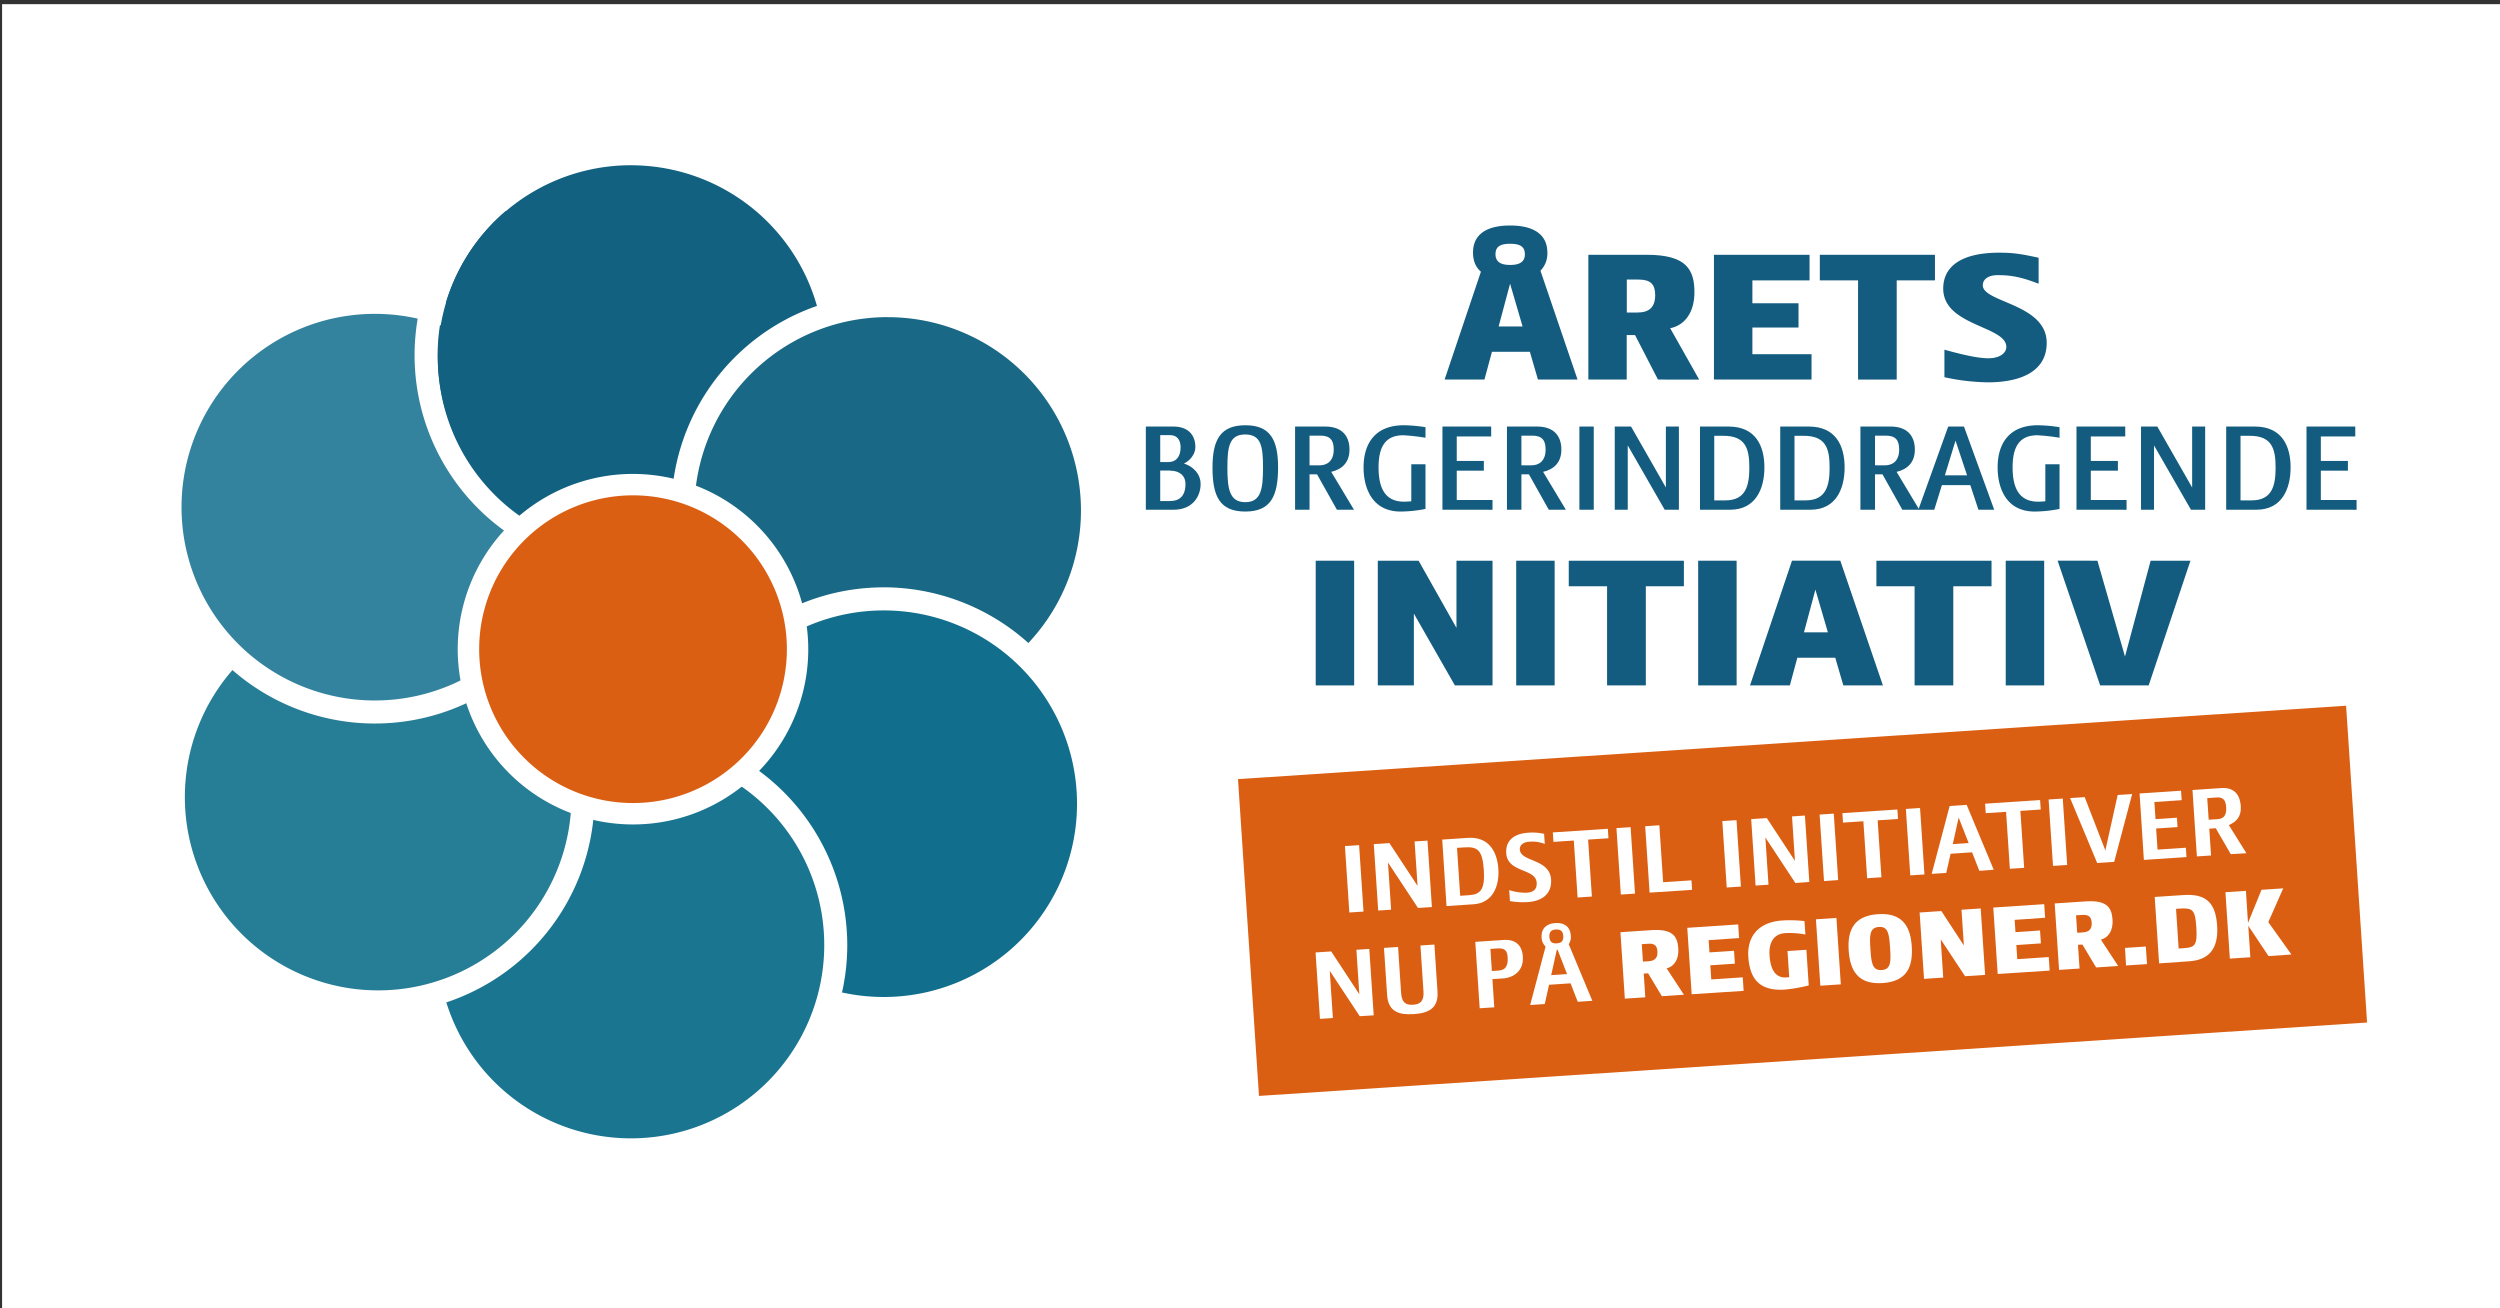 <svg id="Lag_1" data-name="Lag 1" xmlns="http://www.w3.org/2000/svg" viewBox="0 0 1200 628"><rect x="0" y="0" width="1200" height="628" fill="#333333" stroke="none"/><defs><style>.cls-1{fill:#fff;}.cls-2{fill:#136181;}.cls-3{fill:#186886;}.cls-4{fill:#116f8d;}.cls-5{fill:#1a7591;}.cls-6{fill:#267d96;}.cls-7{fill:#34839e;}.cls-8{fill:#db5f13;}.cls-9{fill:#135c7f;}</style></defs><title>borgerinddrag indstil nu SVG</title><rect class="cls-1" x="1" y="2" width="1200" height="626"/><path class="cls-2" d="M302.85,270.43a98,98,0,0,1-33.14-5.74l-4.31-1.54.71-4.52A88.94,88.94,0,0,0,267.17,245a87.45,87.45,0,0,0-57.84-82.16L205,161.32l.7-4.52a98.32,98.32,0,1,1,97.13,113.63Z"/><path class="cls-1" d="M302.84,79.33a92.79,92.79,0,1,1-31.26,180.15A94.37,94.37,0,0,0,272.7,245a92.81,92.81,0,0,0-61.51-87.37,92.81,92.81,0,0,1,91.65-78.32m0-11.06a103.86,103.86,0,0,0-102.58,87.67L198.84,165l8.62,3.08a81.9,81.9,0,0,1,54.18,77,82.79,82.79,0,0,1-1,12.75l-1.41,9.05,8.62,3.08a103.85,103.85,0,1,0,35-201.63Z"/><circle class="cls-3" cx="426.08" cy="245.02" r="98.32"/><path class="cls-1" d="M426.08,152.24A92.78,92.78,0,1,1,333.3,245a92.78,92.78,0,0,1,92.78-92.78m0-11.07A103.85,103.85,0,1,0,529.93,245,104,104,0,0,0,426.08,141.17Z"/><circle class="cls-4" cx="424.19" cy="385.76" r="98.32"/><path class="cls-1" d="M424.19,293a92.78,92.78,0,1,1-92.78,92.78A92.78,92.78,0,0,1,424.19,293m0-11.07A103.85,103.85,0,1,0,528,385.76,104,104,0,0,0,424.19,281.91Z"/><path class="cls-5" d="M302.85,551.93a98.32,98.32,0,1,1,98.31-98.31A98.42,98.42,0,0,1,302.85,551.93Z"/><path class="cls-1" d="M302.84,360.83a92.79,92.79,0,1,1-92.78,92.79,92.79,92.79,0,0,1,92.78-92.79m0-11.07A103.85,103.85,0,1,0,406.69,453.62,104,104,0,0,0,302.84,349.76Z"/><circle class="cls-6" cx="181.51" cy="382.6" r="98.32" transform="translate(-211.62 539.99) rotate(-86.44)"/><path class="cls-1" d="M181.51,289.82A92.78,92.78,0,1,1,88.73,382.6a92.78,92.78,0,0,1,92.78-92.78m0-11.07A103.85,103.85,0,1,0,285.36,382.6,104,104,0,0,0,181.51,278.75Z"/><path class="cls-7" d="M179.92,341.75a98.32,98.32,0,1,1,33.14-190.89l4.31,1.54-.71,4.53a87.32,87.32,0,0,0,56.78,95.76l4.31,1.54-.71,4.53a98.32,98.32,0,0,1-97.12,83Z"/><path class="cls-1" d="M179.92,150.65a92.52,92.52,0,0,1,31.27,5.42A92.83,92.83,0,0,0,271.58,257.9a92.79,92.79,0,1,1-91.66-107.25m0-11.06a103.85,103.85,0,1,0,102.59,120l1.42-9-8.62-3.09a81.9,81.9,0,0,1-54.18-76.94,82.82,82.82,0,0,1,1-12.76l1.41-9-8.62-3.09a103.62,103.62,0,0,0-35-6.06Z"/><path class="cls-2" d="M269.71,263.11a98.53,98.53,0,0,1-65.18-92.57,99.91,99.91,0,0,1,1.19-15.33l1-6.6,6.3,2.25a98.34,98.34,0,0,1,64,107.9l-1,6.61Z"/><path class="cls-1" d="M211.19,156.07a92.81,92.81,0,0,1,61.51,87.37,94.37,94.37,0,0,1-1.12,14.46,92.83,92.83,0,0,1-60.39-101.83m-8.86-14.93-2.07,13.22A104.6,104.6,0,0,0,199,170.54a103.87,103.87,0,0,0,68.85,97.78l12.59,4.51,2.07-13.22a104.57,104.57,0,0,0,1.26-16.17,103.87,103.87,0,0,0-68.85-97.79l-12.59-4.51Z"/><path class="cls-2" d="M325,262a92.79,92.79,0,0,1-82.3-160.67"/><path class="cls-8" d="M303.79,390.59a79,79,0,1,1,79-79A79.07,79.07,0,0,1,303.79,390.59Z"/><path class="cls-1" d="M303.79,237.76A73.85,73.85,0,1,1,230,311.6a73.84,73.84,0,0,1,73.84-73.84m0-10.28a84.13,84.13,0,1,0,84.13,84.12,84.22,84.22,0,0,0-84.13-84.12Z"/><path class="cls-9" d="M724.84,108.24c11.36,0,17.89,4.31,17.89,13a11.75,11.75,0,0,1-3.31,8.71l17.79,52.21h-19l-3.88-13.31H716.14l-3.6,13.31H693.42l17.42-51.74c-2.56-2.25-3.79-5.25-3.79-9.18C707.05,112.55,713.49,108.24,724.84,108.24Zm0,18.93c4.26,0,7.1-1.22,7.1-5.15s-2.74-5-7.1-5-7,1.12-7,5S720.68,127.17,724.84,127.17Zm6,29.52-6-20.52-5.49,20.52Z"/><path class="cls-9" d="M795.82,182.19l-11-21.37h-4v21.37H762.41V122.3h28.11c18.93,0,22.81,7.12,22.81,18,0,9.66-4.64,15.84-11.64,17.25l13.91,24.65Zm-9.18-48h-5.77V150h5.2c5.4,0,8.42-2.44,8.42-8.34C794.49,136.45,792.22,134.2,786.64,134.2Z"/><path class="cls-9" d="M822.69,182.19V122.3h45.9v12.28H841.15v11h22.14v11.63H841.15V170h28.39v12.19Z"/><path class="cls-9" d="M910.42,134.58v47.61H891.87V134.58H873.51V122.3h55.27v12.28Z"/><path class="cls-9" d="M933.32,181.06V167.85c12,3.37,17.7,4.12,21.1,4.12,5.49,0,8.62-2.53,8.62-5.44,0-10.12-30.29-10-30.29-28,0-11.43,9.94-17.24,26.79-17.24,5.58,0,9.36.28,19,2.43v12.47c-8.71-3.38-13.63-4.12-19.59-4.12-4.64,0-7.2,2-7.2,4.87,0,8.34,30.67,8.81,30.67,27.65,0,13.87-12.78,18.93-28.2,18.93A102.46,102.46,0,0,1,933.32,181.06Z"/><path class="cls-9" d="M563.41,244.67H550V204.74h13.25c6.37,0,10.53,3.38,10.53,9.94,0,3.37-2.71,6.56-5.49,7.81,4.48,1.43,8,5,8,9.81C576.35,238.3,572.37,244.67,563.41,244.67Zm-1.7-35.8h-4.8V221.8h3.85c4,0,5.93-2.87,5.93-7.06C566.69,211.24,565.05,208.87,561.71,208.87Zm0,17h-4.8v14.63h4.67c4.29,0,7.45-2.13,7.45-8.19C569,228.11,565.94,225.92,561.71,225.92Z"/><path class="cls-9" d="M597.73,245.54C585.3,245.54,582,238,582,224.42c0-13.37,3.85-20.3,15.77-20.3s15.71,6.93,15.71,20.3C613.44,238,610.1,245.54,597.73,245.54Zm0-37c-7.63,0-8.58,5.82-8.58,15.87,0,10.31,1,16.63,8.58,16.63s8.52-6.32,8.52-16.63C606.25,214.37,605.37,208.55,597.73,208.55Z"/><path class="cls-9" d="M641.71,244.67l-9.53-17h-3.6v17h-6.94V204.74h14.52c7.57,0,11.6,4.13,11.6,11.06,0,6.25-3.65,9.5-8.77,10.69l10.92,18.18Zm-1.52-29c0-4.31-1.7-6.56-6.31-6.56h-5.3v14.24h4.92c3,0,6.69-1.62,6.69-7.56Z"/><path class="cls-9" d="M672.3,245.54c-13.81,0-17.79-11.49-17.79-21.18,0-10.43,4.67-20.24,19.37-20.24a71.72,71.72,0,0,1,10.35.93v5.07a97.55,97.55,0,0,0-10.66-1.19c-9.09,0-11.86,6.25-11.86,15.43,0,8.38,2.2,16.44,12.17,16.44,1,0,2.27-.07,3.54-.19V222.86h6.81v21.43A63.38,63.38,0,0,1,672.3,245.54Z"/><path class="cls-9" d="M692.37,244.67V204.74h23.4v4.75H699.24v11.75h13v4.68h-13V240h17.17v4.69Z"/><path class="cls-9" d="M743.41,244.67l-9.53-17h-3.6v17h-6.94V204.74h14.52c7.57,0,11.6,4.13,11.6,11.06,0,6.25-3.65,9.5-8.77,10.69l10.92,18.18Zm-1.52-29c0-4.31-1.7-6.56-6.31-6.56h-5.3v14.24h4.93c3,0,6.68-1.62,6.68-7.56Z"/><path class="cls-9" d="M758.11,244.67V204.74H765v39.93Z"/><path class="cls-9" d="M799.05,244.67,781.32,213.8v30.87h-6.24V204.74h7.82L799.62,234V204.74h6.25v39.93Z"/><path class="cls-9" d="M830.47,244.67H816V204.74h13.75c13.06,0,17.17,9.44,17.17,19.62S842.77,244.67,830.47,244.67Zm-3.28-35.49h-4.35v31h5.36c10,0,11.48-7.43,11.48-15.81C839.68,215.11,837.73,209.18,827.19,209.18Z"/><path class="cls-9" d="M869,244.67H854.51V204.74h13.75c13.06,0,17.16,9.44,17.16,19.62S881.32,244.67,869,244.67Zm-3.28-35.49h-4.36v31h5.37c10,0,11.48-7.43,11.48-15.81C878.23,215.11,876.27,209.18,865.74,209.18Z"/><path class="cls-9" d="M913.12,244.67l-9.53-17H900v17h-7V204.74h14.52c7.57,0,11.61,4.13,11.61,11.06,0,6.25-3.66,9.5-8.77,10.69l10.91,18.18Zm-1.52-29c0-4.31-1.7-6.56-6.31-6.56H900v14.24h4.92c3,0,6.68-1.62,6.68-7.56Z"/><path class="cls-9" d="M949.65,244.67l-3.91-11.81H932.11l-3.66,11.81h-7.64l14.33-39.93h7.57l14.51,39.93Zm-11-33.18-5.11,16.68h10.66Z"/><path class="cls-9" d="M976.65,245.54c-13.82,0-17.79-11.49-17.79-21.18,0-10.43,4.67-20.24,19.37-20.24a71.84,71.84,0,0,1,10.35.93v5.07a97.71,97.71,0,0,0-10.67-1.19c-9.08,0-11.86,6.25-11.86,15.43,0,8.38,2.21,16.44,12.18,16.44,1,0,2.27-.07,3.53-.19V222.86h6.82v21.43A63.47,63.47,0,0,1,976.65,245.54Z"/><path class="cls-9" d="M996.71,244.67V204.74h23.41v4.75h-16.53v11.75h13v4.68h-13V240h17.16v4.69Z"/><path class="cls-9" d="M1051.66,244.67l-17.73-30.87v30.87h-6.24V204.74h7.82L1052.23,234V204.74h6.25v39.93Z"/><path class="cls-9" d="M1083.08,244.67h-14.51V204.74h13.76c13.06,0,17.16,9.44,17.16,19.62S1095.39,244.67,1083.08,244.67Zm-3.28-35.49h-4.35v31h5.36c10,0,11.48-7.43,11.48-15.81C1092.29,215.11,1090.34,209.18,1079.8,209.18Z"/><path class="cls-9" d="M1107.12,244.67V204.74h23.41v4.75H1114v11.75h13v4.68h-13V240h17.16v4.69Z"/><path class="cls-9" d="M631.54,329V269.14H650V329Z"/><path class="cls-9" d="M678.66,294.54V329H661.34V269.14h19.59l18.17,32.24V269.14h17.32V329H698.35Z"/><path class="cls-9" d="M727.78,329V269.14h18.45V329Z"/><path class="cls-9" d="M790,281.42V329H771.4v-47.6H753V269.14h55.27v12.28Z"/><path class="cls-9" d="M815.12,329V269.14h18.46V329Z"/><path class="cls-9" d="M862.72,315.72,859.13,329H840l20.16-59.88h23.18L903.8,329h-19l-3.88-13.3Zm14.67-12.19-6-20.52-5.49,20.52Z"/><path class="cls-9" d="M937.58,281.42V329H919v-47.6H900.67V269.14h55.27v12.28Z"/><path class="cls-9" d="M962.75,329V269.14h18.46V329Z"/><path class="cls-9" d="M1006.76,269.14l13.24,46,12.31-46h19.11L1031.36,329h-23.28l-20.44-59.88Z"/><rect class="cls-8" x="598.68" y="356.23" width="533.05" height="152.4" transform="translate(-26.68 58.1) rotate(-3.79)"/><path class="cls-1" d="M647.68,438l-2.11-31.88,6.8-.45,2.11,31.88Z"/><path class="cls-1" d="M680.63,435.82,666.23,414l1.5,22.65-6.2.41-2.11-31.88,7.51-.49,13.51,20.55L679,403.91l6.2-.41,2.11,31.88Z"/><path class="cls-1" d="M707.33,434.05l-13,.86L692.27,403l12.34-.82c9.88-.65,14,6.44,14.59,14.77S716.55,433.44,707.33,434.05Zm-4.44-27.31-3.53.23,1.53,23,4.33-.29c5.49-.36,7.66-2.81,7-12.29S709.13,406.32,702.89,406.74Z"/><path class="cls-1" d="M733.26,433a36.12,36.12,0,0,1-8.48-.49l-.35-5.24a26.69,26.69,0,0,0,8.33,1.25c3.18-.21,5.06-1.54,4.84-4.88-.46-6.93-14-4.59-14.6-14.12-.37-5.59,3.18-9.33,10.59-9.82a24.79,24.79,0,0,1,7.58.55l.32,4.84a16.59,16.59,0,0,0-7.56-1.05c-2.93.19-4.54,1.75-4.41,3.75.4,6.09,14.3,4.21,15,14.39C744.94,429.11,740.12,432.58,733.26,433Z"/><path class="cls-1" d="M762.29,403l1.81,27.34-6.85.46-1.82-27.34-9.77.64-.3-4.54,26.4-1.74.3,4.54Z"/><path class="cls-1" d="M778,429.38l-2.11-31.88,6.8-.46,2.11,31.89Z"/><path class="cls-1" d="M791.8,428.46l-2.11-31.88,6.8-.45,1.81,27.34,13.6-.9.31,4.54Z"/><path class="cls-1" d="M828.83,426l-2.12-31.88,6.81-.45,2.11,31.88Z"/><path class="cls-1" d="M861.77,423.83,847.38,402l1.5,22.65-6.2.41-2.11-31.88,7.5-.5,13.51,20.56-1.41-21.36,6.19-.41,2.11,31.88Z"/><path class="cls-1" d="M875.52,422.92,873.41,391l6.8-.46,2.11,31.89Z"/><path class="cls-1" d="M901.27,393.75l1.81,27.34-6.85.46-1.81-27.34-9.78.64-.3-4.54,26.4-1.75.3,4.55Z"/><path class="cls-1" d="M916.93,420.18l-2.11-31.89,6.8-.45,2.11,31.89Z"/><path class="cls-1" d="M950.08,418l-3.48-8.89-10.32.69L934.21,419l-7,.46,8.63-32.59,8.16-.54,13,31.16Zm-9.7-25c-.12-.25-.19-.59-.25-.74h0a5.9,5.9,0,0,1-.1.76l-2.69,12.16,7.61-.51Z"/><path class="cls-1" d="M969.78,389.22l1.81,27.34-6.86.45-1.81-27.34-9.77.65-.3-4.54,26.4-1.75.3,4.54Z"/><path class="cls-1" d="M985.44,415.64l-2.11-31.88,6.8-.45,2.11,31.88Z"/><path class="cls-1" d="M1014.81,413.7l-8.16.54-13-31.16,7-.46,9.69,25a7.59,7.59,0,0,1,.26.74h0a4.79,4.79,0,0,1,.11-.76l5.77-26,6.95-.46Z"/><path class="cls-1" d="M1029.06,412.75,1027,380.87l19.9-1.32.3,4.54-13.1.87.55,8.23,10.28-.68.29,4.49-10.28.68.68,10.13,13.6-.9.29,4.49Z"/><path class="cls-1" d="M1070.77,410l-7.2-12.45-3.12.21.85,12.87-6.8.45-2.11-31.88,13.95-.93c5.7-.37,8.84,2.78,9.24,8.76.34,5.14-2.39,7.58-5.74,9l8.44,13.52Zm-6.71-27.22-4.58.31.69,10.38,4.28-.29c2.11-.14,4.43-1,4.12-5.68C1068.38,384.49,1067.44,382.55,1064.06,382.77Z"/><path class="cls-1" d="M652.67,487.78,638.28,466l1.5,22.65-6.2.41-2.11-31.88,7.51-.49,13.5,20.55-1.41-21.35,6.19-.41,2.12,31.88Z"/><path class="cls-1" d="M678.56,486.77c-6.85.45-12.21-1-12.75-9.18l-1.5-22.6,6.76-.45,1.46,22.1c.3,4.55,2.21,5.87,5.74,5.64s5.29-1.8,5-6.35l-1.46-22.1,6.7-.44L690,476C690.54,484.17,685.42,486.32,678.56,486.77Z"/><path class="cls-1" d="M721.3,469.66l-4.94.32.89,13.53-7,.46-2.11-31.88,13.65-.91c5.7-.37,8.83,2.58,9.18,8C731.41,465.73,726.94,469.28,721.3,469.66Zm-2.58-14.41-3.32.22.7,10.62,3-.2c2.67-.17,4.93-1.23,4.59-6.36C723.45,456.29,722.4,455,718.72,455.25Z"/><path class="cls-1" d="M753,453.23l11.32,27.16-7,.46L753.88,472l-10.33.68-2.07,9.26-7,.46,7.4-28.05a6.25,6.25,0,0,1-1.91-4.38c-.3-4.64,2.8-6.65,6.58-6.9s7.12,1.33,7.43,6A6.39,6.39,0,0,1,753,453.23Zm-6.18-7.06c-2.52.17-3.24,1.52-3.11,3.51.15,2.3,1.18,3.28,3.55,3.13s3.25-1.27,3.1-3.57C750.22,447.25,749.33,446,746.81,446.17Zm.44,9.74-2.69,12.16,7.61-.51-4.52-11.67Z"/><path class="cls-1" d="M797.7,478.18l-6.6-11-2.11.14.75,11.38-9.82.65-2.11-31.89,15-1c10.08-.66,12.39,3,12.77,8.78.35,5.14-1.9,8.6-5.58,9.59l8.27,12.63ZM791.12,453l-3.07.2.56,8.38,2.77-.18c2.87-.19,4.4-1.59,4.19-4.74C795.39,453.88,794.1,452.76,791.12,453Z"/><path class="cls-1" d="M812,477.23l-2.11-31.88,24.44-1.62.43,6.54-14.61,1,.39,5.88,11.79-.78.41,6.19-11.79.78.45,6.79,15.11-1,.43,6.48Z"/><path class="cls-1" d="M839.2,459.25c-.53-8,3.15-16.55,16.5-17.43a59.65,59.65,0,0,1,10.45.31l.43,6.43a41.61,41.61,0,0,0-9.71-.66c-5.34.36-7.91,4.39-7.49,10.67.38,5.89,2.29,11,8.13,10.59l1.31-.09L858,456.5l9.07-.6L868.19,473a72.18,72.18,0,0,1-11.56,2C844,475.81,839.86,469.23,839.2,459.25Z"/><path class="cls-1" d="M873.76,473.14l-2.11-31.88,9.83-.65,2.11,31.88Z"/><path class="cls-1" d="M887.36,456.11c-.66-9.93,2.8-16.57,14.08-17.32s15.54,5.38,16.2,15.31-2.27,17-14,17.77S888,466,887.36,456.11Zm10.43-.69c.42,6.33.75,10.52,5.43,10.21s4.41-4.5,4-10.84c-.41-6.18-.78-10.17-5.36-9.86S897.38,449.23,897.79,455.42Z"/><path class="cls-1" d="M931.54,450.88l1.21,18.36-9.22.61L921.42,438l10.43-.69,10.81,16.52-1.14-17.16,9.22-.61,2.11,31.88-9.62.63Z"/><path class="cls-1" d="M958.89,467.51l-2.11-31.89L981.22,434l.43,6.53-14.61,1,.39,5.89,11.79-.78.41,6.19-11.79.78.45,6.78,15.12-1,.42,6.49Z"/><path class="cls-1" d="M1006.15,464.38l-6.6-11-2.12.14.76,11.38-9.83.65-2.11-31.89,15-1c10.07-.66,12.39,3,12.77,8.78.34,5.14-1.91,8.6-5.59,9.59l8.28,12.63Zm-6.58-25.22-3.07.2.55,8.38,2.77-.18c2.88-.19,4.4-1.59,4.19-4.74C1003.83,440.08,1002.54,439,999.57,439.16Z"/><path class="cls-1" d="M1020.5,463.43,1020,455l10-.67.56,8.44Z"/><path class="cls-1" d="M1050.83,461.42l-14.46,1-2.11-31.88,13.86-.92c10.73-.71,15.37,3.64,16.1,14.67C1065,455.52,1060.15,460.8,1050.83,461.42ZM1046,436.13l-1.51.1,1.26,19.06,2.32-.15c5.49-.36,6.75-1.25,6.15-10.23C1053.69,436.63,1052.52,435.7,1046,436.13Z"/><path class="cls-1" d="M1070.32,460.13l-2.11-31.88,9.83-.65,1,15.42,6.48-15.92,10.43-.69-7.17,16.21,11.1,15.55-11,.73-9.71-14.54,1,15.12Z"/></svg>
